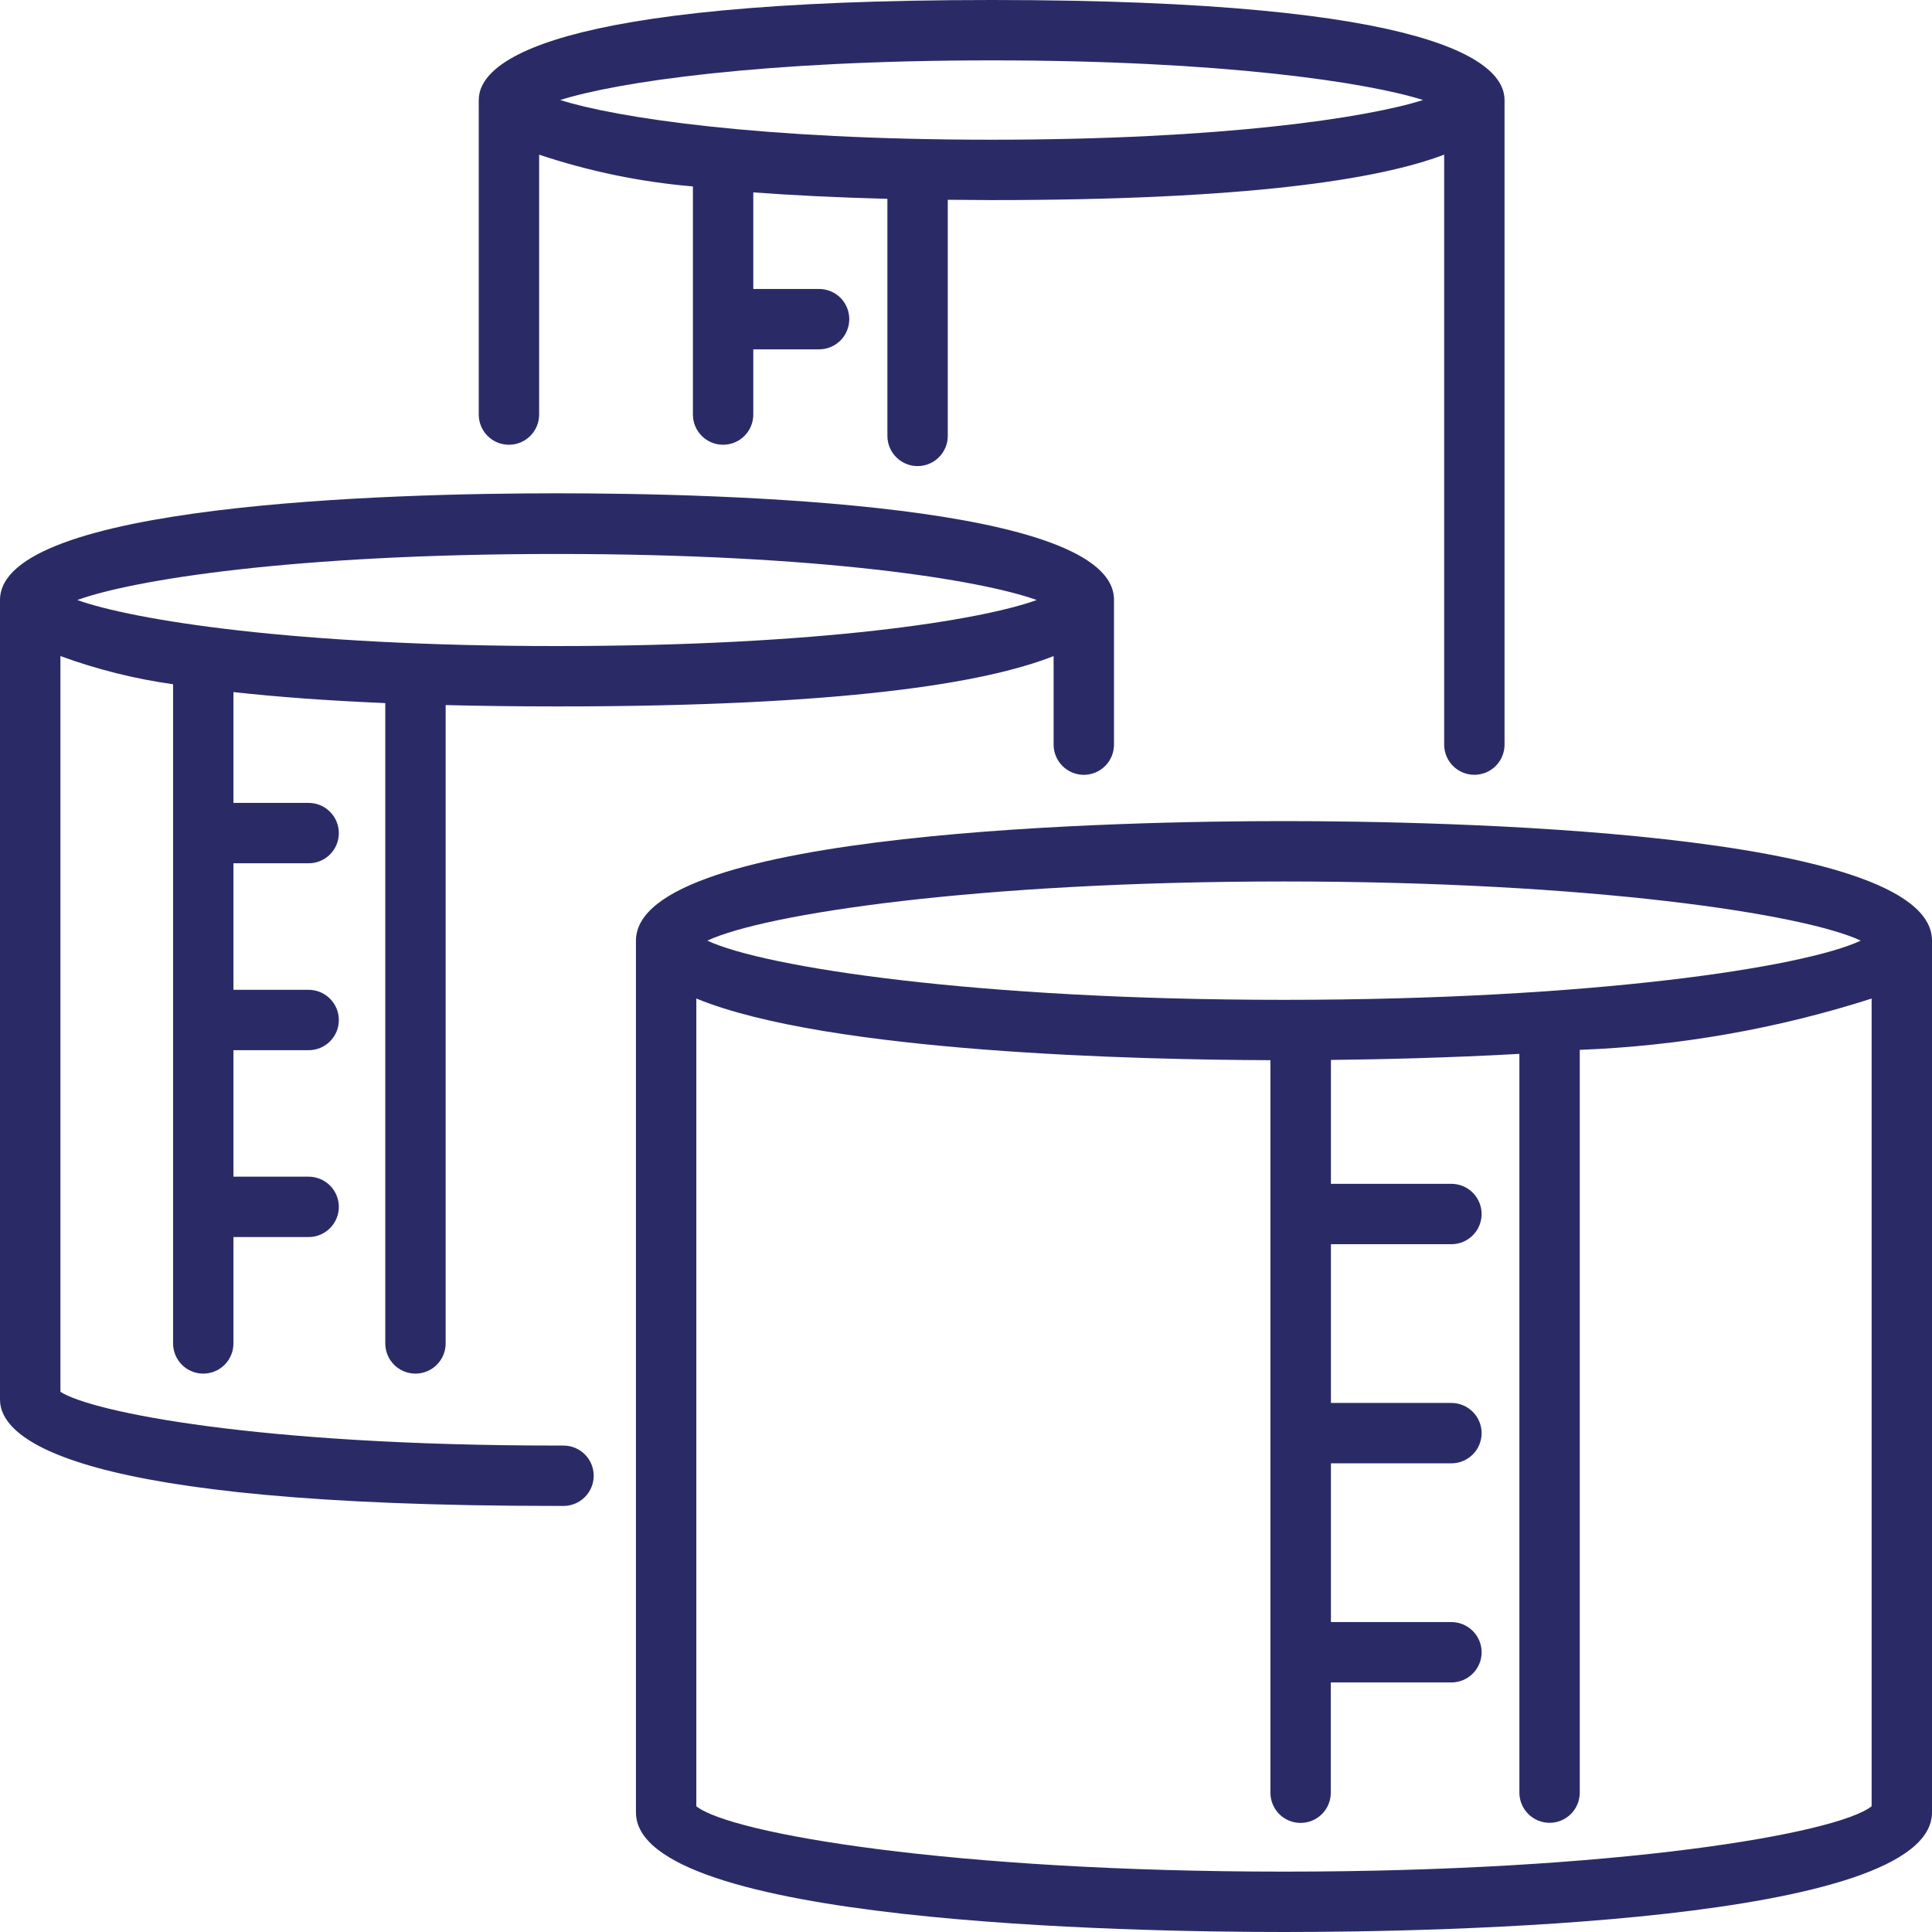 <?xml version="1.0" encoding="UTF-8"?>
<svg xmlns="http://www.w3.org/2000/svg" width="60" height="60" viewBox="0 0 60 60" fill="none">
  <g clip-path="url(#clip0_107_1786)">
    <path d="M15.805 13.812C16.054 13.812 16.292 13.714 16.468 13.538C16.644 13.362 16.743 13.124 16.743 12.875V4.803C18.29 5.32 19.893 5.652 21.519 5.79V12.875C21.519 13.124 21.618 13.362 21.794 13.538C21.969 13.714 22.208 13.812 22.456 13.812C22.705 13.812 22.944 13.714 23.119 13.538C23.295 13.362 23.394 13.124 23.394 12.875V10.849H25.438C25.686 10.849 25.925 10.75 26.101 10.574C26.276 10.398 26.375 10.16 26.375 9.911C26.375 9.663 26.276 9.424 26.101 9.248C25.925 9.073 25.686 8.974 25.438 8.974H23.394V5.974C24.606 6.066 25.994 6.133 27.559 6.175V13.537C27.559 13.786 27.658 14.025 27.834 14.2C28.009 14.376 28.248 14.475 28.496 14.475C28.745 14.475 28.983 14.376 29.159 14.2C29.335 14.025 29.434 13.786 29.434 13.537V6.204C29.881 6.204 30.321 6.214 30.796 6.214C38.763 6.214 42.829 5.57 44.85 4.803V23.125C44.85 23.374 44.949 23.612 45.125 23.788C45.301 23.964 45.539 24.062 45.788 24.062C46.036 24.062 46.275 23.964 46.451 23.788C46.626 23.612 46.725 23.374 46.725 23.125V3.106C46.725 1.948 44.655 0 30.796 0C16.938 0 14.868 1.948 14.868 3.106V12.875C14.868 13.124 14.966 13.362 15.142 13.538C15.318 13.714 15.556 13.812 15.805 13.812ZM44.194 3.106C42.454 3.658 37.976 4.339 30.796 4.339C23.616 4.339 19.139 3.658 17.398 3.106C19.14 2.555 23.625 1.875 30.796 1.875C37.968 1.875 42.451 2.555 44.194 3.106Z" fill="#2A2B66"></path>
    <path d="M39.875 25.5C35.155 25.5 19.75 25.767 19.75 29.214V56.286C19.75 59.733 35.156 60 39.875 60C44.594 60 60 59.733 60 56.286V29.212C60 25.766 44.597 25.5 39.875 25.5ZM57.788 29.212C56.021 30.041 49.431 31.051 39.876 31.051C30.321 31.051 23.734 30.041 21.966 29.212C23.74 28.383 30.33 27.375 39.875 27.375C49.42 27.375 56.015 28.383 57.788 29.212ZM39.875 58.125C29.576 58.125 22.707 56.951 21.625 56.095V31.01C25.723 32.697 35.453 32.913 39.454 32.925V55.675C39.454 55.924 39.553 56.162 39.728 56.338C39.904 56.514 40.143 56.612 40.391 56.612C40.64 56.612 40.878 56.514 41.054 56.338C41.23 56.162 41.329 55.924 41.329 55.675V52.25H45.075C45.324 52.25 45.562 52.151 45.738 51.975C45.914 51.8 46.013 51.561 46.013 51.312C46.013 51.064 45.914 50.825 45.738 50.65C45.562 50.474 45.324 50.375 45.075 50.375H41.333V45.445H45.075C45.324 45.445 45.562 45.346 45.738 45.17C45.914 44.995 46.013 44.756 46.013 44.508C46.013 44.259 45.914 44.02 45.738 43.845C45.562 43.669 45.324 43.57 45.075 43.57H41.333V38.64H45.075C45.324 38.64 45.562 38.541 45.738 38.365C45.914 38.19 46.013 37.951 46.013 37.703C46.013 37.454 45.914 37.215 45.738 37.04C45.562 36.864 45.324 36.765 45.075 36.765H41.333V32.917C42.906 32.9 44.976 32.852 47.186 32.729V55.671C47.186 55.92 47.285 56.158 47.461 56.334C47.637 56.51 47.875 56.609 48.124 56.609C48.372 56.609 48.611 56.51 48.787 56.334C48.962 56.158 49.061 55.92 49.061 55.671V32.604C52.141 32.486 55.19 31.951 58.125 31.011V56.095C57.046 56.951 50.178 58.125 39.875 58.125Z" fill="#2A2B66"></path>
    <path d="M17.5 44.893H17.3C7.986 44.893 2.84 43.849 1.877 43.224V20.375C3.009 20.789 4.182 21.083 5.375 21.25V41.722C5.375 41.97 5.474 42.209 5.65 42.385C5.825 42.56 6.064 42.659 6.312 42.659C6.561 42.659 6.8 42.56 6.975 42.385C7.151 42.209 7.25 41.97 7.25 41.722V38.418H9.585C9.834 38.418 10.072 38.319 10.248 38.143C10.424 37.967 10.523 37.729 10.523 37.48C10.523 37.232 10.424 36.993 10.248 36.817C10.072 36.642 9.834 36.543 9.585 36.543H7.25V32.615H9.585C9.834 32.615 10.072 32.517 10.248 32.341C10.424 32.165 10.523 31.927 10.523 31.678C10.523 31.429 10.424 31.191 10.248 31.015C10.072 30.839 9.834 30.74 9.585 30.74H7.25V26.81H9.585C9.834 26.81 10.072 26.712 10.248 26.536C10.424 26.36 10.523 26.122 10.523 25.873C10.523 25.624 10.424 25.386 10.248 25.21C10.072 25.034 9.834 24.935 9.585 24.935H7.25V21.493C8.576 21.64 10.125 21.758 11.965 21.835V41.722C11.965 41.97 12.064 42.209 12.24 42.385C12.415 42.56 12.654 42.659 12.902 42.659C13.151 42.659 13.39 42.56 13.565 42.385C13.741 42.209 13.84 41.97 13.84 41.722V21.897C14.914 21.923 16.056 21.939 17.297 21.939C26.172 21.939 30.584 21.219 32.721 20.375V23.125C32.721 23.374 32.82 23.612 32.996 23.788C33.172 23.964 33.41 24.063 33.659 24.063C33.907 24.063 34.146 23.964 34.322 23.788C34.498 23.612 34.596 23.374 34.596 23.125V18.625C34.596 15.643 22.499 15.32 17.297 15.32C12.096 15.32 0 15.652 0 18.634V43.464C0 44.698 2.25 46.768 17.297 46.768H17.5C17.749 46.768 17.987 46.669 18.163 46.493C18.339 46.317 18.438 46.079 18.438 45.83C18.438 45.582 18.339 45.343 18.163 45.167C17.987 44.992 17.749 44.893 17.5 44.893ZM32.195 18.634C30.471 19.259 25.505 20.064 17.297 20.064C9.09 20.064 4.125 19.25 2.4 18.634C4.125 18.009 9.091 17.204 17.297 17.204C25.504 17.204 30.47 18.014 32.195 18.634Z" fill="#2A2B66"></path>
  </g>
  <defs>
    <clipPath id="clip0_107_1786">
      <rect width="60" height="60" fill="white"></rect>
    </clipPath>
  </defs>
</svg>
